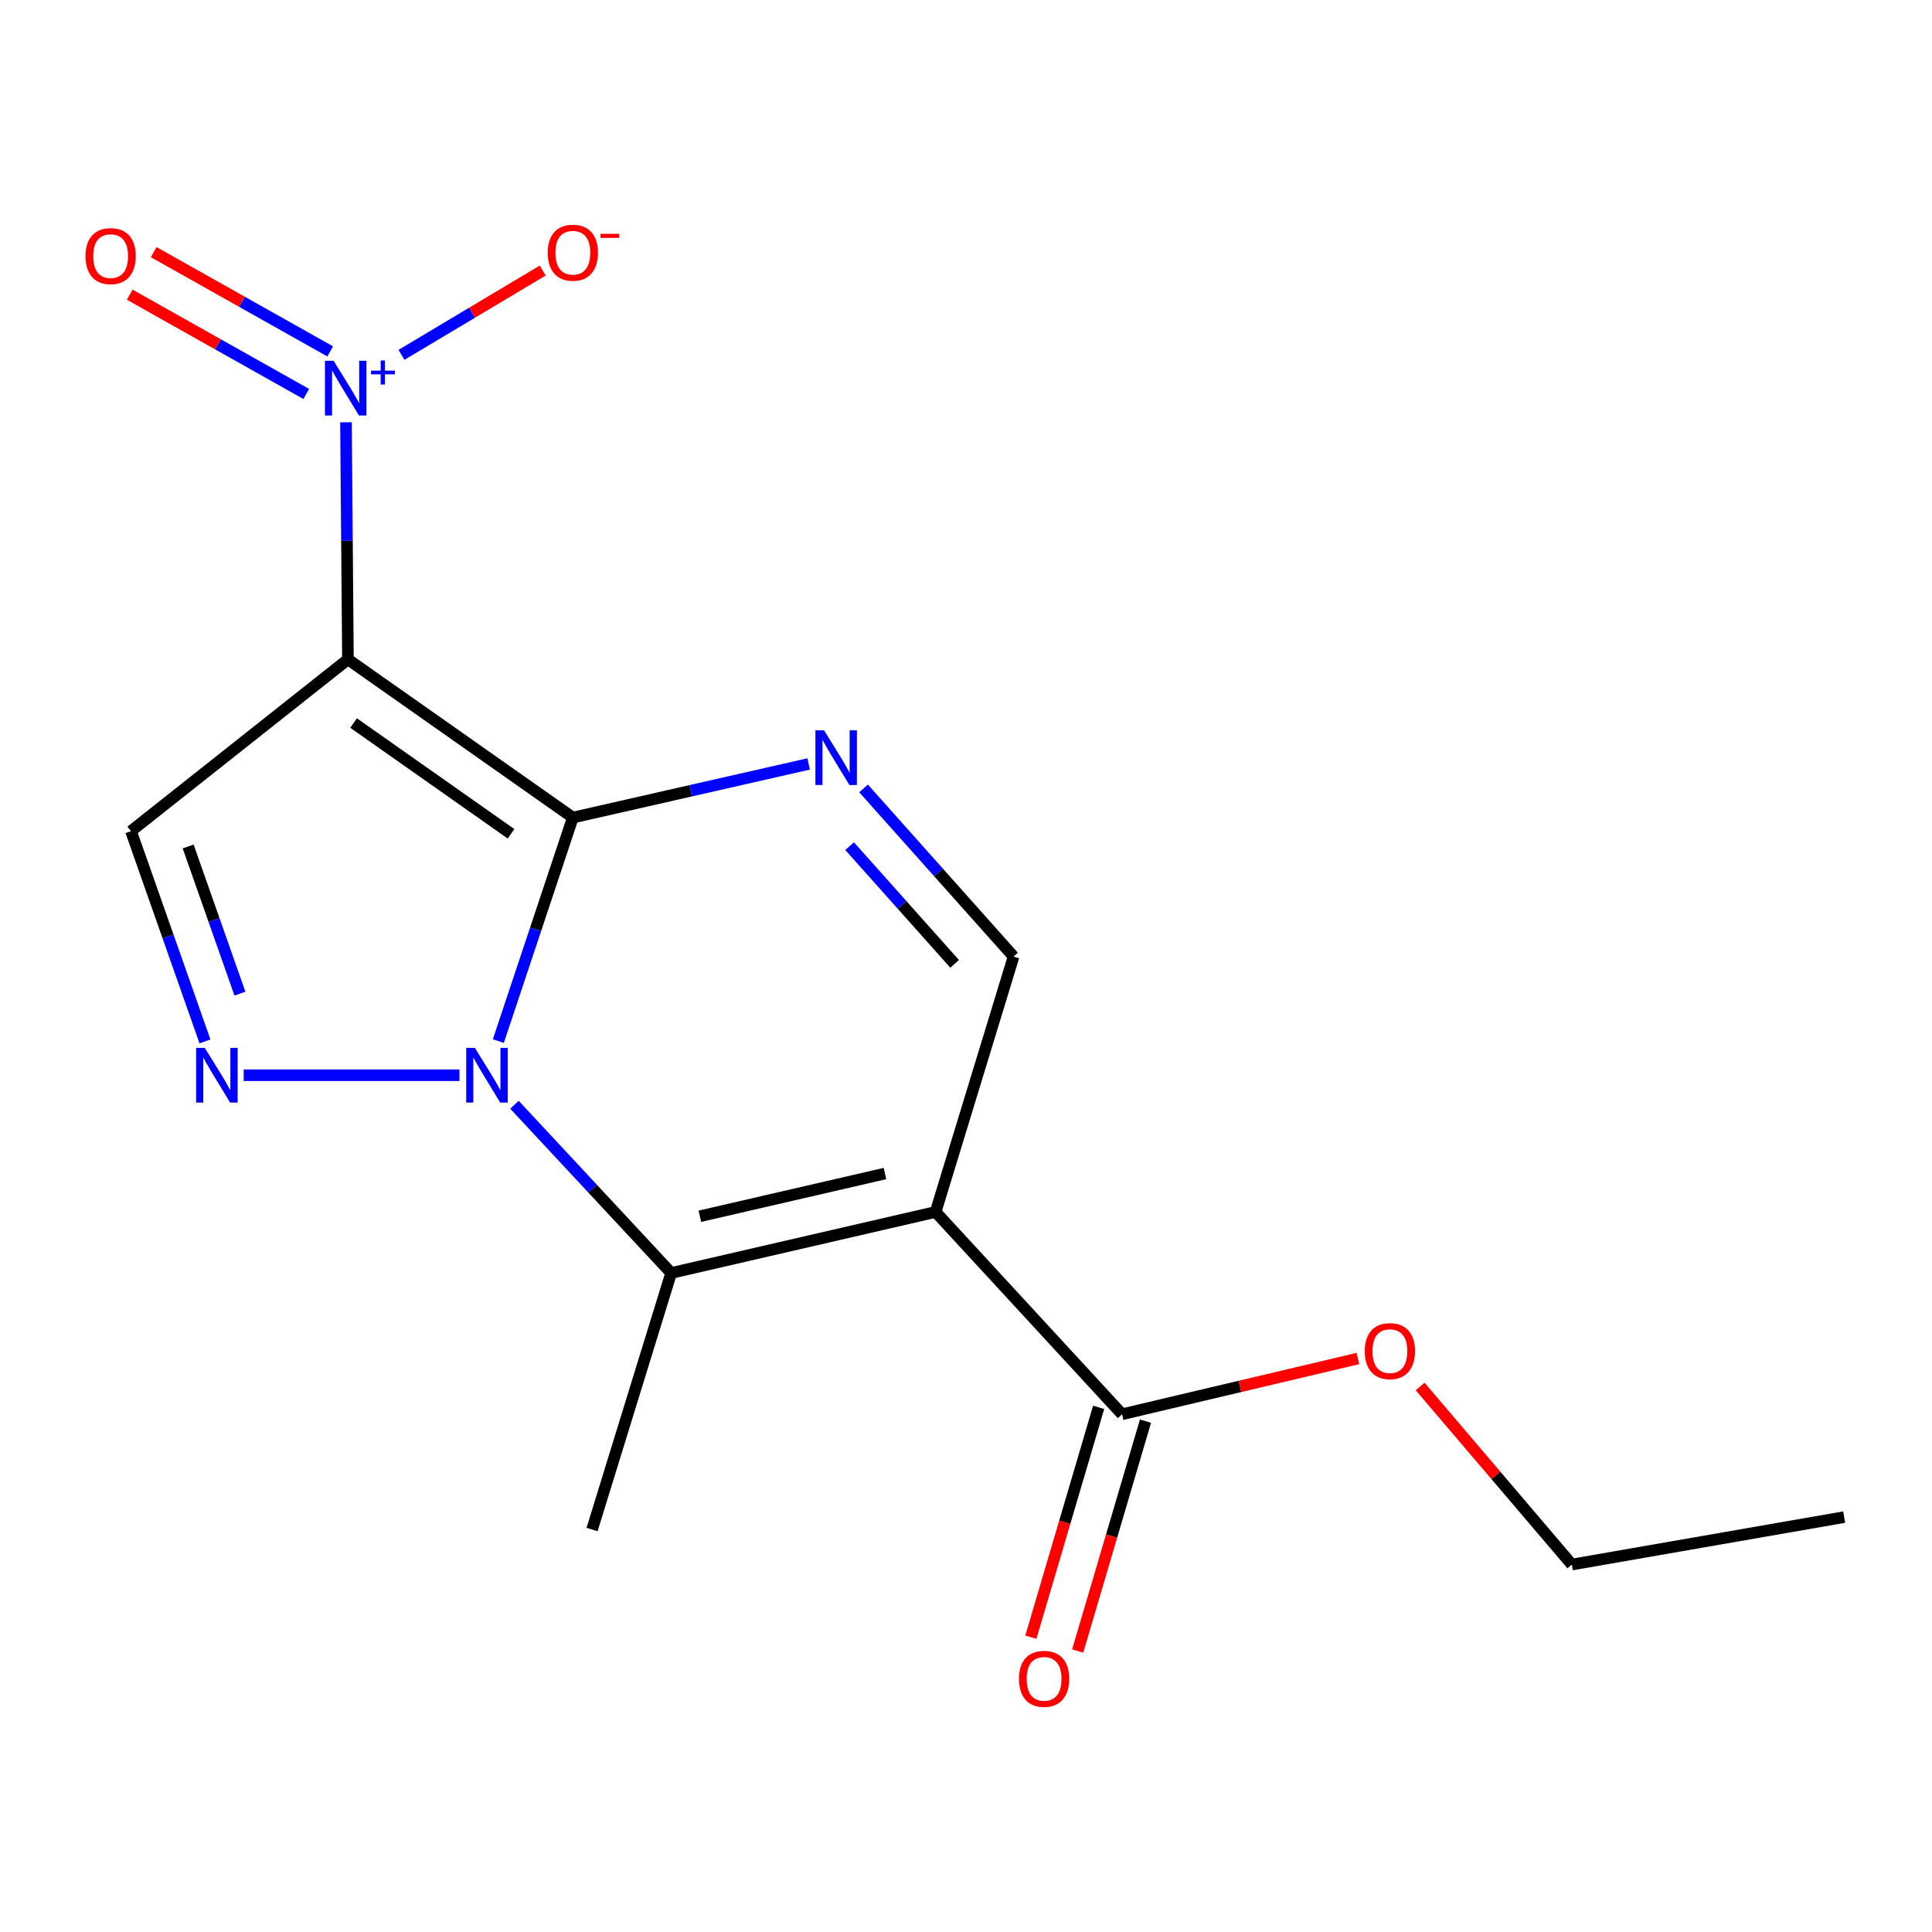 <?xml version='1.0' encoding='iso-8859-1'?>
<svg version='1.1' baseProfile='full'
              xmlns='http://www.w3.org/2000/svg'
                      xmlns:rdkit='http://www.rdkit.org/xml'
                      xmlns:xlink='http://www.w3.org/1999/xlink'
                  xml:space='preserve'
width='1000px' height='1000px' viewBox='0 0 1000 1000'>
<!-- END OF HEADER -->
<rect style='opacity:1.0;fill:#FFFFFF;stroke:none' width='1000' height='1000' x='0' y='0'> </rect>
<path class='bond-0' d='M 296.508,423.176 L 277.227,481.021' style='fill:none;fill-rule:evenodd;stroke:#000000;stroke-width:6px;stroke-linecap:butt;stroke-linejoin:miter;stroke-opacity:1' />
<path class='bond-0' d='M 277.227,481.021 L 257.945,538.867' style='fill:none;fill-rule:evenodd;stroke:#0000FF;stroke-width:6px;stroke-linecap:butt;stroke-linejoin:miter;stroke-opacity:1' />
<path class='bond-1' d='M 296.508,423.176 L 180.091,341.286' style='fill:none;fill-rule:evenodd;stroke:#000000;stroke-width:6px;stroke-linecap:butt;stroke-linejoin:miter;stroke-opacity:1' />
<path class='bond-1' d='M 264.505,431.565 L 183.012,374.242' style='fill:none;fill-rule:evenodd;stroke:#000000;stroke-width:6px;stroke-linecap:butt;stroke-linejoin:miter;stroke-opacity:1' />
<path class='bond-4' d='M 296.508,423.176 L 357.534,409.293' style='fill:none;fill-rule:evenodd;stroke:#000000;stroke-width:6px;stroke-linecap:butt;stroke-linejoin:miter;stroke-opacity:1' />
<path class='bond-4' d='M 357.534,409.293 L 418.56,395.411' style='fill:none;fill-rule:evenodd;stroke:#0000FF;stroke-width:6px;stroke-linecap:butt;stroke-linejoin:miter;stroke-opacity:1' />
<path class='bond-3' d='M 237.818,556.541 L 126.136,556.541' style='fill:none;fill-rule:evenodd;stroke:#0000FF;stroke-width:6px;stroke-linecap:butt;stroke-linejoin:miter;stroke-opacity:1' />
<path class='bond-5' d='M 266.29,571.827 L 306.842,615.365' style='fill:none;fill-rule:evenodd;stroke:#0000FF;stroke-width:6px;stroke-linecap:butt;stroke-linejoin:miter;stroke-opacity:1' />
<path class='bond-5' d='M 306.842,615.365 L 347.395,658.903' style='fill:none;fill-rule:evenodd;stroke:#000000;stroke-width:6px;stroke-linecap:butt;stroke-linejoin:miter;stroke-opacity:1' />
<path class='bond-6' d='M 180.091,341.286 L 179.588,279.928' style='fill:none;fill-rule:evenodd;stroke:#000000;stroke-width:6px;stroke-linecap:butt;stroke-linejoin:miter;stroke-opacity:1' />
<path class='bond-6' d='M 179.588,279.928 L 179.085,218.57' style='fill:none;fill-rule:evenodd;stroke:#0000FF;stroke-width:6px;stroke-linecap:butt;stroke-linejoin:miter;stroke-opacity:1' />
<path class='bond-7' d='M 180.091,341.286 L 67.802,430.197' style='fill:none;fill-rule:evenodd;stroke:#000000;stroke-width:6px;stroke-linecap:butt;stroke-linejoin:miter;stroke-opacity:1' />
<path class='bond-2' d='M 484.27,627.31 L 524.625,495.124' style='fill:none;fill-rule:evenodd;stroke:#000000;stroke-width:6px;stroke-linecap:butt;stroke-linejoin:miter;stroke-opacity:1' />
<path class='bond-9' d='M 484.27,627.31 L 580.777,732.017' style='fill:none;fill-rule:evenodd;stroke:#000000;stroke-width:6px;stroke-linecap:butt;stroke-linejoin:miter;stroke-opacity:1' />
<path class='bond-18' d='M 484.27,627.31 L 347.395,658.903' style='fill:none;fill-rule:evenodd;stroke:#000000;stroke-width:6px;stroke-linecap:butt;stroke-linejoin:miter;stroke-opacity:1' />
<path class='bond-18' d='M 458.055,607.422 L 362.242,629.537' style='fill:none;fill-rule:evenodd;stroke:#000000;stroke-width:6px;stroke-linecap:butt;stroke-linejoin:miter;stroke-opacity:1' />
<path class='bond-17' d='M 106.097,539.033 L 86.949,484.615' style='fill:none;fill-rule:evenodd;stroke:#0000FF;stroke-width:6px;stroke-linecap:butt;stroke-linejoin:miter;stroke-opacity:1' />
<path class='bond-17' d='M 86.949,484.615 L 67.802,430.197' style='fill:none;fill-rule:evenodd;stroke:#000000;stroke-width:6px;stroke-linecap:butt;stroke-linejoin:miter;stroke-opacity:1' />
<path class='bond-17' d='M 124.194,514.319 L 110.791,476.226' style='fill:none;fill-rule:evenodd;stroke:#0000FF;stroke-width:6px;stroke-linecap:butt;stroke-linejoin:miter;stroke-opacity:1' />
<path class='bond-17' d='M 110.791,476.226 L 97.388,438.133' style='fill:none;fill-rule:evenodd;stroke:#000000;stroke-width:6px;stroke-linecap:butt;stroke-linejoin:miter;stroke-opacity:1' />
<path class='bond-8' d='M 446.983,408.08 L 485.804,451.602' style='fill:none;fill-rule:evenodd;stroke:#0000FF;stroke-width:6px;stroke-linecap:butt;stroke-linejoin:miter;stroke-opacity:1' />
<path class='bond-8' d='M 485.804,451.602 L 524.625,495.124' style='fill:none;fill-rule:evenodd;stroke:#000000;stroke-width:6px;stroke-linecap:butt;stroke-linejoin:miter;stroke-opacity:1' />
<path class='bond-8' d='M 439.768,437.96 L 466.943,468.426' style='fill:none;fill-rule:evenodd;stroke:#0000FF;stroke-width:6px;stroke-linecap:butt;stroke-linejoin:miter;stroke-opacity:1' />
<path class='bond-8' d='M 466.943,468.426 L 494.118,498.892' style='fill:none;fill-rule:evenodd;stroke:#000000;stroke-width:6px;stroke-linecap:butt;stroke-linejoin:miter;stroke-opacity:1' />
<path class='bond-14' d='M 347.395,658.903 L 306.45,791.679' style='fill:none;fill-rule:evenodd;stroke:#000000;stroke-width:6px;stroke-linecap:butt;stroke-linejoin:miter;stroke-opacity:1' />
<path class='bond-10' d='M 207.807,183.669 L 244.367,161.846' style='fill:none;fill-rule:evenodd;stroke:#0000FF;stroke-width:6px;stroke-linecap:butt;stroke-linejoin:miter;stroke-opacity:1' />
<path class='bond-10' d='M 244.367,161.846 L 280.926,140.023' style='fill:none;fill-rule:evenodd;stroke:#FF0000;stroke-width:6px;stroke-linecap:butt;stroke-linejoin:miter;stroke-opacity:1' />
<path class='bond-11' d='M 170.904,181.883 L 125.226,156.194' style='fill:none;fill-rule:evenodd;stroke:#0000FF;stroke-width:6px;stroke-linecap:butt;stroke-linejoin:miter;stroke-opacity:1' />
<path class='bond-11' d='M 125.226,156.194 L 79.547,130.506' style='fill:none;fill-rule:evenodd;stroke:#FF0000;stroke-width:6px;stroke-linecap:butt;stroke-linejoin:miter;stroke-opacity:1' />
<path class='bond-11' d='M 158.515,203.913 L 112.837,178.224' style='fill:none;fill-rule:evenodd;stroke:#0000FF;stroke-width:6px;stroke-linecap:butt;stroke-linejoin:miter;stroke-opacity:1' />
<path class='bond-11' d='M 112.837,178.224 L 67.158,152.535' style='fill:none;fill-rule:evenodd;stroke:#FF0000;stroke-width:6px;stroke-linecap:butt;stroke-linejoin:miter;stroke-opacity:1' />
<path class='bond-12' d='M 568.656,728.443 L 551.115,787.93' style='fill:none;fill-rule:evenodd;stroke:#000000;stroke-width:6px;stroke-linecap:butt;stroke-linejoin:miter;stroke-opacity:1' />
<path class='bond-12' d='M 551.115,787.93 L 533.575,847.417' style='fill:none;fill-rule:evenodd;stroke:#FF0000;stroke-width:6px;stroke-linecap:butt;stroke-linejoin:miter;stroke-opacity:1' />
<path class='bond-12' d='M 592.898,735.591 L 575.358,795.078' style='fill:none;fill-rule:evenodd;stroke:#000000;stroke-width:6px;stroke-linecap:butt;stroke-linejoin:miter;stroke-opacity:1' />
<path class='bond-12' d='M 575.358,795.078 L 557.817,854.566' style='fill:none;fill-rule:evenodd;stroke:#FF0000;stroke-width:6px;stroke-linecap:butt;stroke-linejoin:miter;stroke-opacity:1' />
<path class='bond-13' d='M 580.777,732.017 L 641.812,717.594' style='fill:none;fill-rule:evenodd;stroke:#000000;stroke-width:6px;stroke-linecap:butt;stroke-linejoin:miter;stroke-opacity:1' />
<path class='bond-13' d='M 641.812,717.594 L 702.847,703.172' style='fill:none;fill-rule:evenodd;stroke:#FF0000;stroke-width:6px;stroke-linecap:butt;stroke-linejoin:miter;stroke-opacity:1' />
<path class='bond-15' d='M 735.075,717.649 L 774.329,763.728' style='fill:none;fill-rule:evenodd;stroke:#FF0000;stroke-width:6px;stroke-linecap:butt;stroke-linejoin:miter;stroke-opacity:1' />
<path class='bond-15' d='M 774.329,763.728 L 813.584,809.806' style='fill:none;fill-rule:evenodd;stroke:#000000;stroke-width:6px;stroke-linecap:butt;stroke-linejoin:miter;stroke-opacity:1' />
<path class='bond-16' d='M 813.584,809.806 L 954.545,785.248' style='fill:none;fill-rule:evenodd;stroke:#000000;stroke-width:6px;stroke-linecap:butt;stroke-linejoin:miter;stroke-opacity:1' />
<path  class='atom-1' d='M 245.793 542.381
L 255.073 557.381
Q 255.993 558.861, 257.473 561.541
Q 258.953 564.221, 259.033 564.381
L 259.033 542.381
L 262.793 542.381
L 262.793 570.701
L 258.913 570.701
L 248.953 554.301
Q 247.793 552.381, 246.553 550.181
Q 245.353 547.981, 244.993 547.301
L 244.993 570.701
L 241.313 570.701
L 241.313 542.381
L 245.793 542.381
' fill='#0000FF'/>
<path  class='atom-4' d='M 105.997 542.381
L 115.277 557.381
Q 116.197 558.861, 117.677 561.541
Q 119.157 564.221, 119.237 564.381
L 119.237 542.381
L 122.997 542.381
L 122.997 570.701
L 119.117 570.701
L 109.157 554.301
Q 107.997 552.381, 106.757 550.181
Q 105.557 547.981, 105.197 547.301
L 105.197 570.701
L 101.517 570.701
L 101.517 542.381
L 105.997 542.381
' fill='#0000FF'/>
<path  class='atom-5' d='M 426.534 378.013
L 435.814 393.013
Q 436.734 394.493, 438.214 397.173
Q 439.694 399.853, 439.774 400.013
L 439.774 378.013
L 443.534 378.013
L 443.534 406.333
L 439.654 406.333
L 429.694 389.933
Q 428.534 388.013, 427.294 385.813
Q 426.094 383.613, 425.734 382.933
L 425.734 406.333
L 422.054 406.333
L 422.054 378.013
L 426.534 378.013
' fill='#0000FF'/>
<path  class='atom-7' d='M 172.68 186.74
L 181.96 201.74
Q 182.88 203.22, 184.36 205.9
Q 185.84 208.58, 185.92 208.74
L 185.92 186.74
L 189.68 186.74
L 189.68 215.06
L 185.8 215.06
L 175.84 198.66
Q 174.68 196.74, 173.44 194.54
Q 172.24 192.34, 171.88 191.66
L 171.88 215.06
L 168.2 215.06
L 168.2 186.74
L 172.68 186.74
' fill='#0000FF'/>
<path  class='atom-7' d='M 192.056 191.845
L 197.045 191.845
L 197.045 186.592
L 199.263 186.592
L 199.263 191.845
L 204.384 191.845
L 204.384 193.746
L 199.263 193.746
L 199.263 199.026
L 197.045 199.026
L 197.045 193.746
L 192.056 193.746
L 192.056 191.845
' fill='#0000FF'/>
<path  class='atom-11' d='M 283.508 130.801
Q 283.508 124.001, 286.868 120.201
Q 290.228 116.401, 296.508 116.401
Q 302.788 116.401, 306.148 120.201
Q 309.508 124.001, 309.508 130.801
Q 309.508 137.681, 306.108 141.601
Q 302.708 145.481, 296.508 145.481
Q 290.268 145.481, 286.868 141.601
Q 283.508 137.721, 283.508 130.801
M 296.508 142.281
Q 300.828 142.281, 303.148 139.401
Q 305.508 136.481, 305.508 130.801
Q 305.508 125.241, 303.148 122.441
Q 300.828 119.601, 296.508 119.601
Q 292.188 119.601, 289.828 122.401
Q 287.508 125.201, 287.508 130.801
Q 287.508 136.521, 289.828 139.401
Q 292.188 142.281, 296.508 142.281
' fill='#FF0000'/>
<path  class='atom-11' d='M 310.828 121.024
L 320.517 121.024
L 320.517 123.136
L 310.828 123.136
L 310.828 121.024
' fill='#FF0000'/>
<path  class='atom-12' d='M 44.271 132.557
Q 44.271 125.757, 47.631 121.957
Q 50.991 118.157, 57.271 118.157
Q 63.551 118.157, 66.911 121.957
Q 70.271 125.757, 70.271 132.557
Q 70.271 139.437, 66.871 143.357
Q 63.471 147.237, 57.271 147.237
Q 51.031 147.237, 47.631 143.357
Q 44.271 139.477, 44.271 132.557
M 57.271 144.037
Q 61.591 144.037, 63.911 141.157
Q 66.271 138.237, 66.271 132.557
Q 66.271 126.997, 63.911 124.197
Q 61.591 121.357, 57.271 121.357
Q 52.951 121.357, 50.591 124.157
Q 48.271 126.957, 48.271 132.557
Q 48.271 138.277, 50.591 141.157
Q 52.951 144.037, 57.271 144.037
' fill='#FF0000'/>
<path  class='atom-13' d='M 527.422 868.959
Q 527.422 862.159, 530.782 858.359
Q 534.142 854.559, 540.422 854.559
Q 546.702 854.559, 550.062 858.359
Q 553.422 862.159, 553.422 868.959
Q 553.422 875.839, 550.022 879.759
Q 546.622 883.639, 540.422 883.639
Q 534.182 883.639, 530.782 879.759
Q 527.422 875.879, 527.422 868.959
M 540.422 880.439
Q 544.742 880.439, 547.062 877.559
Q 549.422 874.639, 549.422 868.959
Q 549.422 863.399, 547.062 860.599
Q 544.742 857.759, 540.422 857.759
Q 536.102 857.759, 533.742 860.559
Q 531.422 863.359, 531.422 868.959
Q 531.422 874.679, 533.742 877.559
Q 536.102 880.439, 540.422 880.439
' fill='#FF0000'/>
<path  class='atom-14' d='M 706.408 699.338
Q 706.408 692.538, 709.768 688.738
Q 713.128 684.938, 719.408 684.938
Q 725.688 684.938, 729.048 688.738
Q 732.408 692.538, 732.408 699.338
Q 732.408 706.218, 729.008 710.138
Q 725.608 714.018, 719.408 714.018
Q 713.168 714.018, 709.768 710.138
Q 706.408 706.258, 706.408 699.338
M 719.408 710.818
Q 723.728 710.818, 726.048 707.938
Q 728.408 705.018, 728.408 699.338
Q 728.408 693.778, 726.048 690.978
Q 723.728 688.138, 719.408 688.138
Q 715.088 688.138, 712.728 690.938
Q 710.408 693.738, 710.408 699.338
Q 710.408 705.058, 712.728 707.938
Q 715.088 710.818, 719.408 710.818
' fill='#FF0000'/>
</svg>
